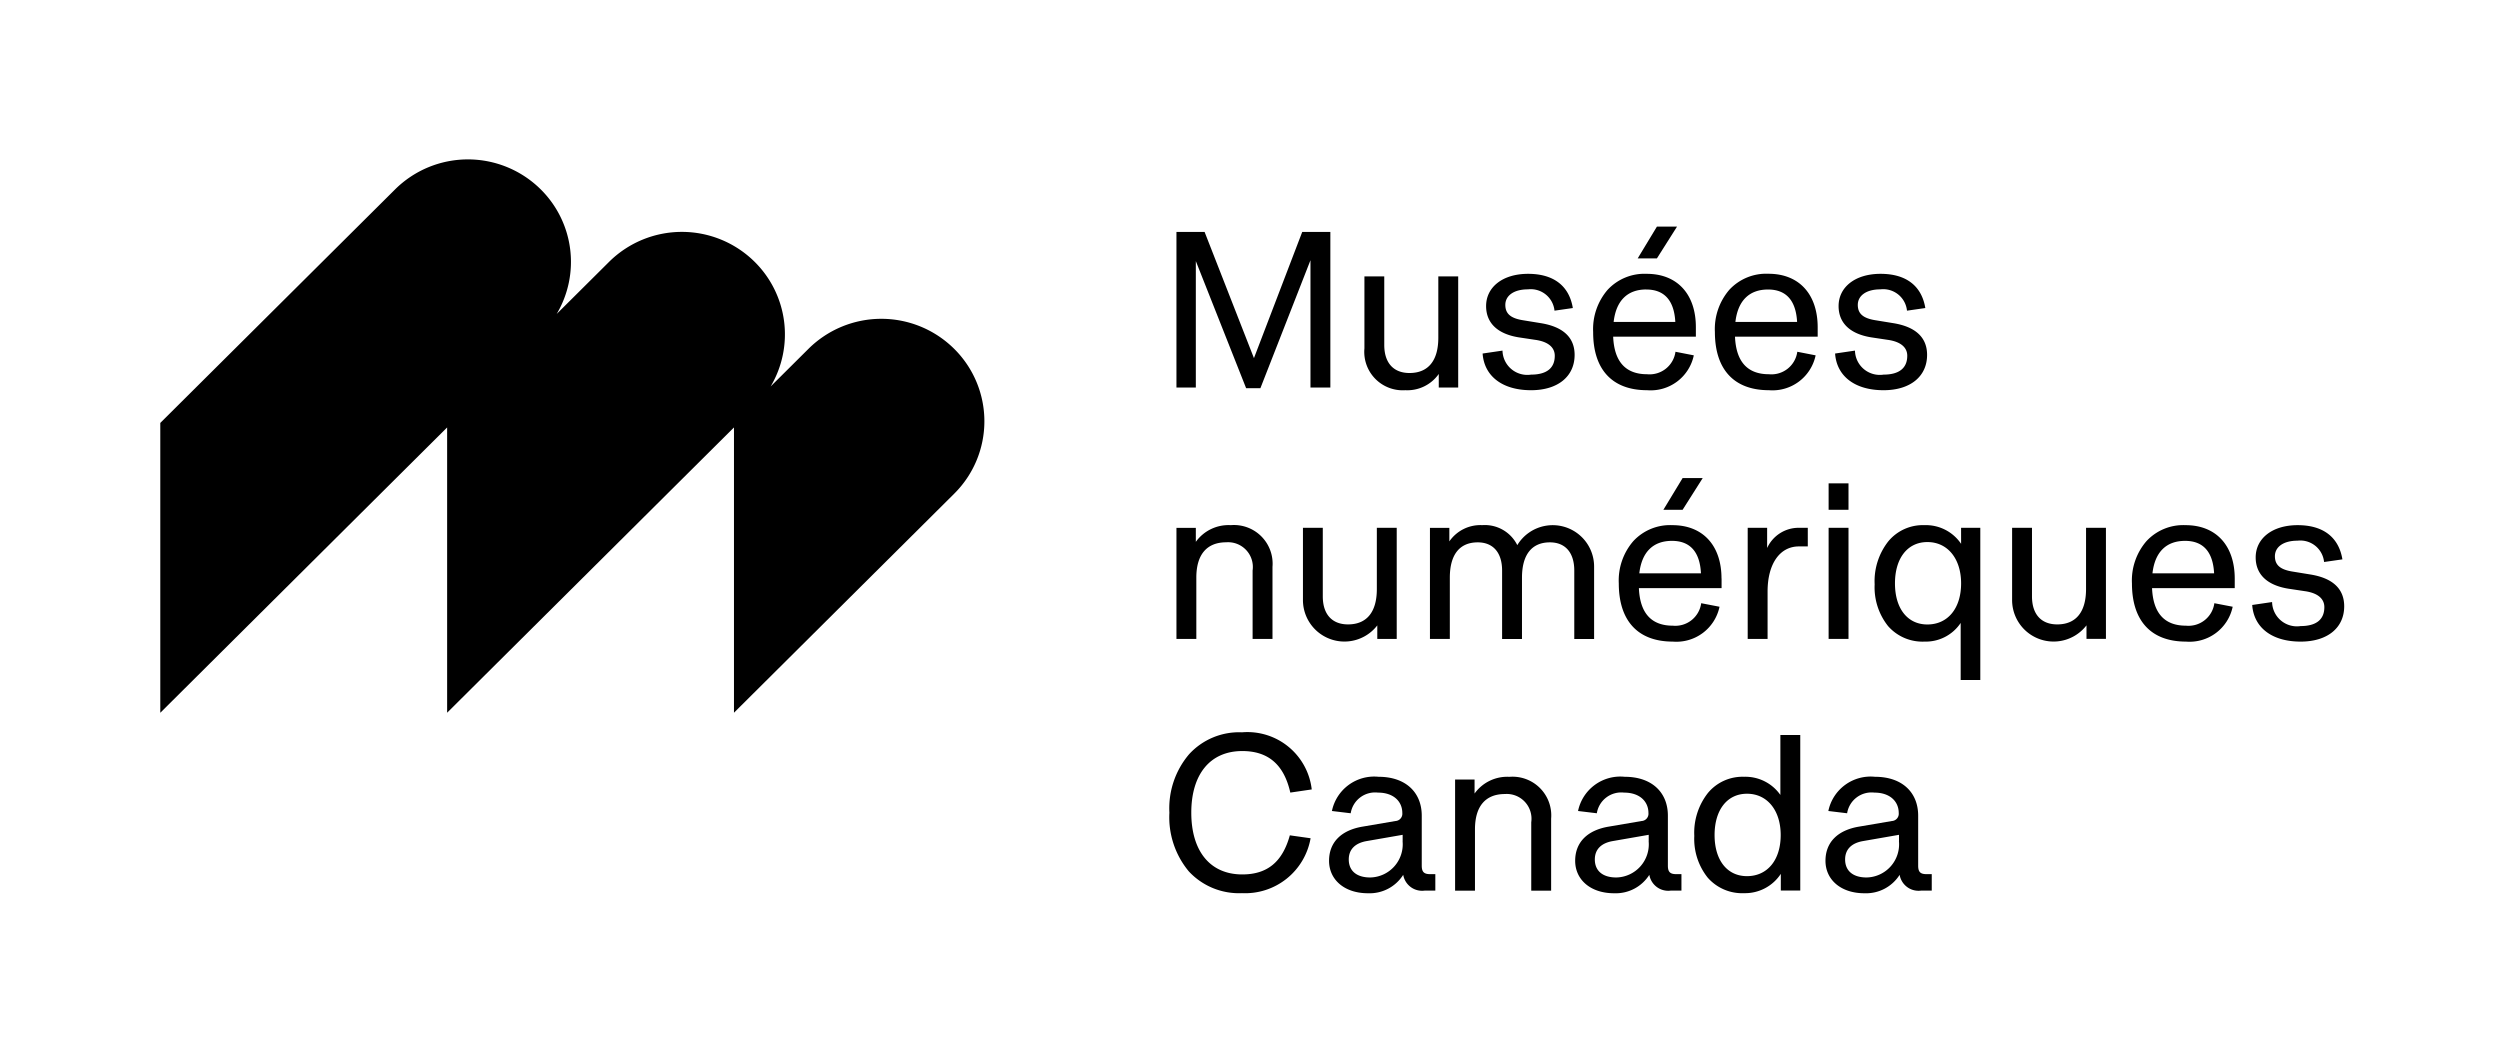<svg xmlns="http://www.w3.org/2000/svg" xmlns:xlink="http://www.w3.org/1999/xlink" width="190" height="80" viewBox="0 0 190 80"><defs><clipPath id="a"><rect width="190" height="80"/></clipPath></defs><g clip-path="url(#a)"><path d="M89.276,43.335a7.858,7.858,0,0,0-11.075,0l-2.875,2.859a7.757,7.757,0,0,0-1.208-9.465,7.858,7.858,0,0,0-11.075,0l-3.978,3.956a7.757,7.757,0,0,0-1.208-9.465h0a7.858,7.858,0,0,0-11.075,0L28.94,48.966V70.994l21.8-21.685V70.99l21.8-21.681V70.99L89.276,54.345a7.75,7.75,0,0,0,0-11.01Z" transform="translate(-16.758 -16.823)"/><path d="M213.883,44.325l3.822,9.658h1.086l3.805-9.725v9.675h1.511V42.11h-2.138L218.3,51.7l-3.751-9.591H212.41V53.932h1.473Z" transform="translate(-123 -24.482)"/><path d="M249.456,58.829A2.918,2.918,0,0,0,252,57.594v1.03h1.477V50.18h-1.511v4.659c0,1.742-.762,2.683-2.189,2.683-1.225,0-1.919-.779-1.919-2.127V50.18H246.35v5.471A2.92,2.92,0,0,0,249.456,58.829Z" transform="translate(-142.654 -29.173)"/><path d="M271.373,57.371a1.887,1.887,0,0,1-2.172-1.825l-1.511.222c.118,1.687,1.461,2.788,3.683,2.788,2.054,0,3.309-1.063,3.309-2.683,0-1.335-.884-2.143-2.58-2.415l-1.36-.222c-.934-.151-1.326-.507-1.326-1.164,0-.691.627-1.181,1.717-1.181a1.815,1.815,0,0,1,2.02,1.62l1.393-.2c-.274-1.67-1.444-2.6-3.4-2.6s-3.191,1.03-3.191,2.449c0,1.3.884,2.127,2.5,2.382l1.225.184c.968.134,1.494.557,1.494,1.214C273.175,56.881,272.548,57.371,271.373,57.371Z" transform="translate(-155.011 -28.9)"/><path d="M298.679,41.14h-1.528l-1.461,2.415h1.461Z" transform="translate(-171.225 -23.918)"/><path d="M291.744,58.556a3.348,3.348,0,0,0,3.548-2.65l-1.393-.272a1.984,1.984,0,0,1-2.155,1.708c-1.629,0-2.5-.946-2.58-2.855h6.285v-.724c0-2.5-1.41-4.052-3.734-4.052a3.817,3.817,0,0,0-2.972,1.214,4.573,4.573,0,0,0-1.1,3.211C287.636,56.982,289.092,58.556,291.744,58.556Zm-.067-7.653c1.376,0,2.122.829,2.21,2.466H289.2C289.383,51.749,290.25,50.9,291.677,50.9Z" transform="translate(-166.563 -28.9)"/><path d="M313.695,49.7a3.818,3.818,0,0,0-2.972,1.214,4.574,4.574,0,0,0-1.1,3.211c0,2.855,1.461,4.425,4.108,4.425a3.348,3.348,0,0,0,3.548-2.65l-1.393-.272a1.984,1.984,0,0,1-2.155,1.708c-1.629,0-2.5-.946-2.58-2.855h6.284v-.724C317.428,51.253,316.022,49.7,313.695,49.7Zm-2.513,3.663c.185-1.62,1.052-2.466,2.479-2.466,1.376,0,2.121.829,2.21,2.466Z" transform="translate(-179.291 -28.894)"/><path d="M335.013,57.371a1.887,1.887,0,0,1-2.172-1.825l-1.511.222c.118,1.687,1.461,2.788,3.683,2.788,2.054,0,3.309-1.063,3.309-2.683,0-1.335-.884-2.143-2.58-2.415l-1.36-.222c-.934-.151-1.326-.507-1.326-1.164,0-.691.627-1.181,1.717-1.181a1.815,1.815,0,0,1,2.021,1.62l1.393-.2c-.274-1.67-1.444-2.6-3.4-2.6s-3.191,1.03-3.191,2.449c0,1.3.884,2.127,2.5,2.382l1.225.184c.968.134,1.494.557,1.494,1.214C336.815,56.881,336.188,57.371,335.013,57.371Z" transform="translate(-191.863 -28.9)"/><path d="M213.921,99.325c0-1.754.8-2.683,2.277-2.683a1.881,1.881,0,0,1,2,2.143v5.2h1.511V98.513a2.937,2.937,0,0,0-3.174-3.173,3.058,3.058,0,0,0-2.652,1.268V95.545H212.41v8.444h1.511Z" transform="translate(-123 -55.428)"/><path d="M240.9,103.234v1.03h1.477V95.82h-1.511v4.659c0,1.737-.762,2.683-2.189,2.683-1.225,0-1.919-.779-1.919-2.127V95.82H235.25v5.471a3.153,3.153,0,0,0,5.653,1.942Z" transform="translate(-136.226 -55.707)"/><path d="M270.656,103.985V98.513a3.146,3.146,0,0,0-5.838-1.654,2.753,2.753,0,0,0-2.664-1.52,2.867,2.867,0,0,0-2.5,1.235v-1.03H258.18v8.444h1.511V99.33c0-1.754.745-2.683,2.121-2.683,1.17,0,1.852.779,1.852,2.143v5.2h1.511V99.33c0-1.754.749-2.683,2.122-2.683,1.17,0,1.852.779,1.852,2.143v5.2h1.507Z" transform="translate(-149.504 -55.428)"/><path d="M300.078,99.392c0-2.5-1.41-4.052-3.734-4.052a3.806,3.806,0,0,0-2.972,1.218,4.57,4.57,0,0,0-1.1,3.207c0,2.855,1.461,4.425,4.108,4.425a3.348,3.348,0,0,0,3.548-2.65l-1.393-.268a1.984,1.984,0,0,1-2.155,1.708c-1.629,0-2.5-.946-2.58-2.855h6.284v-.733ZM293.832,99c.185-1.62,1.052-2.466,2.479-2.466,1.377,0,2.122.829,2.206,2.466Z" transform="translate(-169.244 -55.428)"/><path d="M300.33,89.2h1.461l1.528-2.411h-1.528Z" transform="translate(-173.912 -50.457)"/><path d="M317.027,97.356V95.82H315.55v8.444h1.511v-3.6c0-2.11.934-3.429,2.378-3.429h.678V95.82h-.661A2.632,2.632,0,0,0,317.027,97.356Z" transform="translate(-182.725 -55.707)"/><rect width="1.511" height="2.009" transform="translate(138.975 36.735)"/><rect width="1.511" height="8.444" transform="translate(138.975 40.113)"/><path d="M345.041,96.759a3.229,3.229,0,0,0-2.787-1.419,3.4,3.4,0,0,0-2.749,1.235,4.893,4.893,0,0,0-1.035,3.261,4.73,4.73,0,0,0,1.019,3.173,3.477,3.477,0,0,0,2.77,1.181,3.191,3.191,0,0,0,2.749-1.419v4.337H346.5V95.541h-1.461Zm-2.564,6.129c-1.511,0-2.462-1.214-2.462-3.123s.951-3.14,2.462-3.14c1.545,0,2.564,1.268,2.564,3.14C345.041,101.653,344.039,102.888,342.477,102.888Z" transform="translate(-195.997 -55.428)"/><path d="M368.909,100.479c0,1.737-.762,2.683-2.189,2.683-1.225,0-1.919-.779-1.919-2.127V95.82H363.29v5.471a3.153,3.153,0,0,0,5.653,1.942v1.03h1.478V95.82h-1.511Z" transform="translate(-210.37 -55.707)"/><path d="M388.995,95.34a3.806,3.806,0,0,0-2.972,1.218,4.57,4.57,0,0,0-1.1,3.207c0,2.855,1.461,4.425,4.108,4.425a3.348,3.348,0,0,0,3.548-2.65l-1.393-.268a1.984,1.984,0,0,1-2.155,1.708c-1.629,0-2.5-.946-2.58-2.855h6.284V99.4C392.733,96.893,391.322,95.34,388.995,95.34ZM386.482,99c.185-1.62,1.052-2.466,2.479-2.466,1.376,0,2.121.829,2.206,2.466Z" transform="translate(-222.895 -55.428)"/><path d="M411.057,99.087l-1.36-.222c-.934-.151-1.326-.507-1.326-1.164,0-.691.627-1.181,1.717-1.181a1.815,1.815,0,0,1,2.02,1.62l1.393-.2c-.274-1.67-1.444-2.6-3.4-2.6s-3.191,1.03-3.191,2.449c0,1.3.884,2.127,2.5,2.382l1.225.184c.968.134,1.494.557,1.494,1.218,0,.946-.627,1.436-1.8,1.436a1.887,1.887,0,0,1-2.172-1.825l-1.511.222c.118,1.687,1.461,2.784,3.683,2.784,2.054,0,3.308-1.063,3.308-2.683C413.637,100.167,412.753,99.359,411.057,99.087Z" transform="translate(-235.478 -55.428)"/><path d="M216.679,134.373c1.987,0,3.174,1.047,3.649,3.156l1.629-.239a4.921,4.921,0,0,0-5.3-4.341,5.148,5.148,0,0,0-4.024,1.67,6.339,6.339,0,0,0-1.494,4.442,6.426,6.426,0,0,0,1.477,4.458,5.2,5.2,0,0,0,4.041,1.654A5.048,5.048,0,0,0,221.87,141l-1.578-.222c-.56,2.026-1.713,2.972-3.616,2.972-2.446,0-3.873-1.775-3.873-4.693S214.234,134.373,216.679,134.373Z" transform="translate(-122.265 -77.293)"/><path d="M247.006,147.777v-3.8c0-1.775-1.225-2.956-3.279-2.956a3.281,3.281,0,0,0-3.548,2.6l1.427.172a1.878,1.878,0,0,1,2.071-1.57c1.17,0,1.852.657,1.852,1.553a.554.554,0,0,1-.526.607l-2.479.423c-1.646.272-2.563,1.2-2.563,2.6,0,1.436,1.17,2.466,2.955,2.466a3.021,3.021,0,0,0,2.681-1.4,1.458,1.458,0,0,0,1.629,1.2h.812v-1.252h-.408C247.179,148.417,247.006,148.25,247.006,147.777Zm-1.456-1.859a2.521,2.521,0,0,1-2.462,2.755c-1.035,0-1.629-.507-1.629-1.369,0-.758.476-1.248,1.376-1.4l2.719-.473v.49Z" transform="translate(-138.953 -81.985)"/><path d="M266.849,141.03A3.057,3.057,0,0,0,264.2,142.3v-1.063H262.72v8.444h1.511V145.02c0-1.754.8-2.683,2.277-2.683a1.881,1.881,0,0,1,2,2.143v5.2h1.511v-5.471A2.941,2.941,0,0,0,266.849,141.03Z" transform="translate(-152.133 -81.991)"/><path d="M291.446,147.777v-3.8c0-1.775-1.225-2.956-3.279-2.956a3.281,3.281,0,0,0-3.548,2.6l1.427.172a1.878,1.878,0,0,1,2.071-1.57c1.17,0,1.852.657,1.852,1.553a.554.554,0,0,1-.526.607l-2.479.423c-1.646.272-2.564,1.2-2.564,2.6,0,1.436,1.17,2.466,2.955,2.466a3.021,3.021,0,0,0,2.681-1.4,1.458,1.458,0,0,0,1.629,1.2h.812v-1.252h-.408C291.615,148.417,291.446,148.25,291.446,147.777Zm-1.461-1.859a2.521,2.521,0,0,1-2.462,2.755c-1.035,0-1.629-.507-1.629-1.369,0-.758.476-1.248,1.376-1.4l2.719-.473v.49Z" transform="translate(-164.687 -81.985)"/><path d="M312.443,137.976a3.247,3.247,0,0,0-2.749-1.369,3.414,3.414,0,0,0-2.749,1.231,4.893,4.893,0,0,0-1.036,3.261,4.723,4.723,0,0,0,1.019,3.173,3.478,3.478,0,0,0,2.77,1.181,3.246,3.246,0,0,0,2.787-1.469v1.268h1.478V133.43h-1.511v4.546Zm-2.53,6.183c-1.511,0-2.462-1.218-2.462-3.123s.951-3.14,2.462-3.14c1.545,0,2.563,1.268,2.563,3.14C312.477,142.924,311.475,144.159,309.913,144.159Z" transform="translate(-177.143 -77.572)"/><path d="M336.636,147.777v-3.8c0-1.775-1.225-2.956-3.279-2.956a3.281,3.281,0,0,0-3.548,2.6l1.427.172a1.878,1.878,0,0,1,2.071-1.57c1.17,0,1.852.657,1.852,1.553a.554.554,0,0,1-.526.607l-2.479.423c-1.646.272-2.563,1.2-2.563,2.6,0,1.436,1.17,2.466,2.955,2.466a3.021,3.021,0,0,0,2.681-1.4,1.458,1.458,0,0,0,1.629,1.2h.812v-1.252h-.408C336.8,148.417,336.636,148.25,336.636,147.777Zm-1.461-1.859a2.521,2.521,0,0,1-2.462,2.755c-1.035,0-1.629-.507-1.629-1.369,0-.758.476-1.248,1.376-1.4l2.719-.473v.49Z" transform="translate(-190.855 -81.985)"/></g></svg>